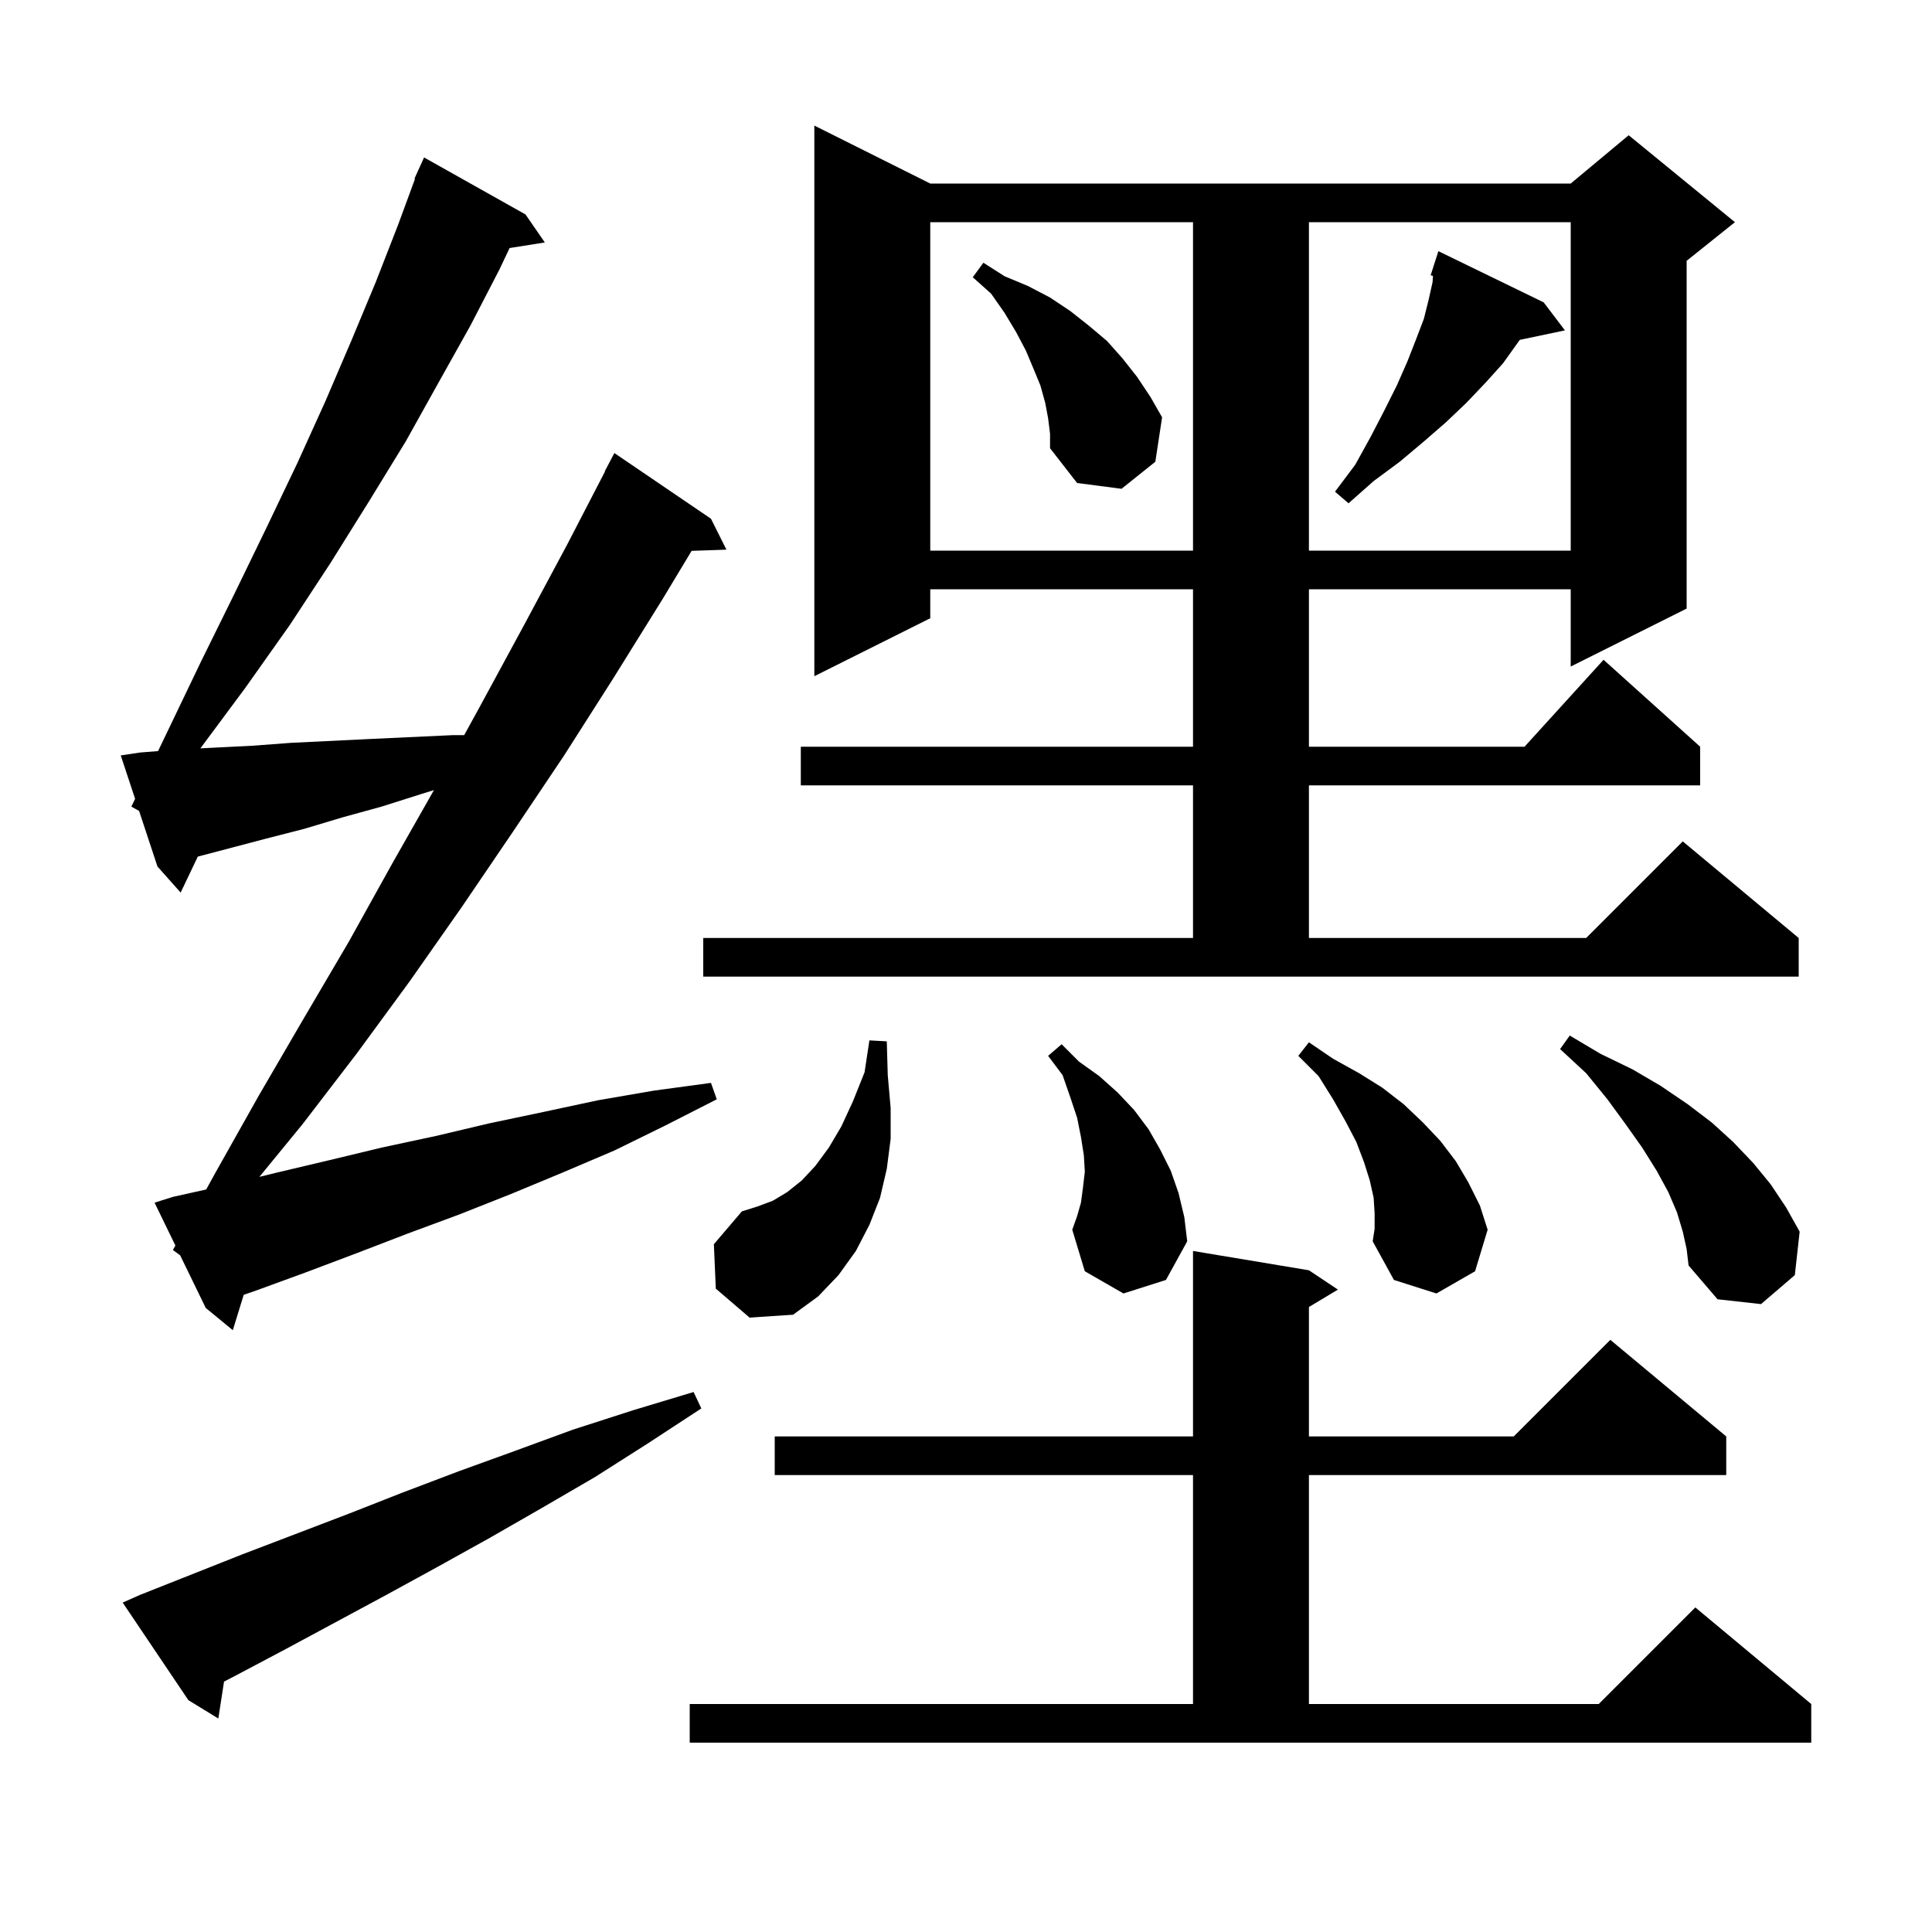 <svg xmlns="http://www.w3.org/2000/svg" xmlns:xlink="http://www.w3.org/1999/xlink" version="1.1" baseProfile="full" viewBox="0 0 200 200" width="200" height="200"><g fill="currentColor"><path d="M 71.4 176.4 L 123.5 176.4 L 123.5 152.7 L 80.2 152.7 L 80.2 148.7 L 123.5 148.7 L 123.5 129.5 L 135.5 131.5 L 138.5 133.5 L 135.5 135.3 L 135.5 148.7 L 156.7 148.7 L 166.7 138.7 L 178.7 148.7 L 178.7 152.7 L 135.5 152.7 L 135.5 176.4 L 165.5 176.4 L 175.5 166.4 L 187.5 176.4 L 187.5 180.4 L 71.4 180.4 Z M 14.5 165.1 L 25.1 160.9 L 36.1 156.7 L 41.7 154.5 L 47.5 152.3 L 53.3 150.2 L 59.3 148.0 L 65.5 146.0 L 71.8 144.1 L 72.6 145.8 L 67.1 149.4 L 61.6 152.9 L 56.1 156.1 L 50.7 159.2 L 45.3 162.2 L 40.0 165.1 L 29.6 170.7 L 24.5 173.4 L 23.192 174.08 L 22.6 177.9 L 19.5 176.0 L 12.7 165.9 Z M 17.9 129.4 L 18.156 128.934 L 16.0 124.5 L 17.9 123.9 L 21.346 123.134 L 22.3 121.4 L 26.8 113.4 L 31.4 105.5 L 36.1 97.5 L 40.6 89.4 L 44.921 81.791 L 43.6 82.2 L 39.5 83.5 L 35.5 84.6 L 31.5 85.8 L 27.6 86.8 L 20.477 88.675 L 18.7 92.4 L 16.3 89.7 L 14.4 83.95 L 13.6 83.5 L 13.986 82.697 L 12.5 78.2 L 14.5 77.9 L 16.362 77.753 L 17.3 75.8 L 20.8 68.5 L 24.3 61.4 L 27.6 54.6 L 30.8 47.9 L 33.7 41.5 L 36.4 35.2 L 38.9 29.2 L 41.2 23.3 L 42.961 18.52 L 42.9 18.5 L 43.261 17.706 L 43.3 17.6 L 43.308 17.603 L 43.9 16.3 L 54.4 22.2 L 56.4 25.1 L 52.754 25.676 L 51.7 27.9 L 48.7 33.7 L 45.4 39.6 L 42.0 45.7 L 38.2 51.9 L 34.2 58.3 L 30.0 64.7 L 25.4 71.2 L 20.744 77.471 L 22.1 77.4 L 26.1 77.2 L 30.1 76.9 L 38.3 76.5 L 46.9 76.1 L 48.054 76.1 L 49.7 73.1 L 54.2 64.8 L 58.7 56.4 L 62.628 48.812 L 62.6 48.8 L 63.6 46.9 L 73.6 53.7 L 75.2 56.9 L 71.597 57.024 L 68.6 62.0 L 63.5 70.2 L 58.4 78.2 L 53.1 86.1 L 47.8 93.9 L 42.4 101.6 L 36.9 109.1 L 31.3 116.4 L 26.851 121.829 L 28.6 121.4 L 34.1 120.1 L 39.5 118.8 L 45.1 117.6 L 50.6 116.3 L 56.3 115.1 L 61.9 113.9 L 67.7 112.9 L 73.6 112.1 L 74.2 113.8 L 68.9 116.5 L 63.6 119.1 L 58.2 121.4 L 52.9 123.6 L 47.6 125.7 L 42.2 127.7 L 37.0 129.7 L 31.7 131.7 L 26.5 133.6 L 25.23 134.039 L 24.1 137.7 L 21.3 135.4 L 18.65 129.95 Z M 74.1 133.4 L 73.9 128.8 L 76.8 125.4 L 78.4 124.9 L 80.0 124.3 L 81.5 123.4 L 83.0 122.2 L 84.4 120.7 L 85.8 118.8 L 87.1 116.6 L 88.3 114.0 L 89.5 111.0 L 90.0 107.7 L 91.8 107.8 L 91.9 111.3 L 92.2 114.7 L 92.2 117.9 L 91.8 121.0 L 91.1 124.0 L 90.0 126.8 L 88.6 129.5 L 86.8 132.0 L 84.7 134.2 L 82.1 136.1 L 77.6 136.4 Z M 174.2 127.5 L 173.6 125.5 L 172.7 123.4 L 171.5 121.2 L 170.0 118.8 L 168.3 116.4 L 166.4 113.8 L 164.2 111.1 L 161.5 108.6 L 162.5 107.2 L 165.7 109.1 L 169.0 110.7 L 171.9 112.4 L 174.7 114.3 L 177.2 116.2 L 179.4 118.2 L 181.5 120.4 L 183.3 122.6 L 184.9 125.0 L 186.3 127.5 L 185.8 132.0 L 182.3 135.0 L 177.8 134.5 L 174.8 131.0 L 174.6 129.3 Z M 142.3 125.6 L 142.2 124.0 L 141.8 122.2 L 141.2 120.3 L 140.4 118.2 L 139.3 116.1 L 138.0 113.8 L 136.5 111.4 L 134.4 109.3 L 135.5 107.9 L 138.0 109.6 L 140.7 111.1 L 143.1 112.6 L 145.3 114.3 L 147.3 116.2 L 149.1 118.1 L 150.7 120.2 L 152.0 122.4 L 153.2 124.8 L 154.0 127.3 L 152.7 131.6 L 148.7 133.9 L 144.3 132.5 L 142.1 128.5 L 142.3 127.2 Z M 116.3 133.9 L 112.3 131.6 L 111.0 127.3 L 111.5 125.9 L 111.9 124.5 L 112.1 123.0 L 112.3 121.3 L 112.2 119.6 L 111.9 117.7 L 111.5 115.7 L 110.8 113.6 L 110.0 111.3 L 108.5 109.3 L 109.9 108.1 L 111.7 109.9 L 113.8 111.4 L 115.7 113.1 L 117.4 114.9 L 118.9 116.9 L 120.1 119.0 L 121.2 121.2 L 122.0 123.5 L 122.6 126.0 L 122.9 128.5 L 120.7 132.5 Z M 72.8 97.1 L 123.5 97.1 L 123.5 81.3 L 82.9 81.3 L 82.9 77.3 L 123.5 77.3 L 123.5 61.0 L 96.3 61.0 L 96.3 64.0 L 84.3 70.0 L 84.3 13.0 L 96.3 19.0 L 162.6 19.0 L 168.6 14.0 L 179.6 23.0 L 174.6 27.0 L 174.6 63.0 L 162.6 69.0 L 162.6 61.0 L 135.5 61.0 L 135.5 77.3 L 157.818 77.3 L 166.0 68.3 L 176.0 77.3 L 176.0 81.3 L 135.5 81.3 L 135.5 97.1 L 164.2 97.1 L 174.2 87.1 L 186.2 97.1 L 186.2 101.1 L 72.8 101.1 Z M 96.3 23.0 L 96.3 57.0 L 123.5 57.0 L 123.5 23.0 Z M 135.5 23.0 L 135.5 57.0 L 162.6 57.0 L 162.6 23.0 Z M 159.8 31.3 L 162.0 34.2 L 157.326 35.184 L 155.6 37.6 L 153.8 39.6 L 151.8 41.7 L 149.7 43.7 L 147.4 45.7 L 144.9 47.8 L 142.2 49.8 L 139.6 52.1 L 138.2 50.9 L 140.3 48.1 L 141.9 45.2 L 143.3 42.5 L 144.6 39.9 L 145.7 37.4 L 146.6 35.1 L 147.4 33.0 L 147.9 31.0 L 148.3 29.2 L 148.338 28.557 L 148.1 28.5 L 148.395 27.577 L 148.4 27.5 L 148.418 27.506 L 148.9 26.0 Z M 108.5 43.3 L 108.2 41.7 L 107.7 39.9 L 107.0 38.2 L 106.2 36.3 L 105.2 34.4 L 104.0 32.4 L 102.6 30.4 L 100.7 28.7 L 101.8 27.2 L 104.0 28.6 L 106.4 29.6 L 108.7 30.8 L 110.8 32.2 L 112.7 33.7 L 114.6 35.3 L 116.2 37.1 L 117.7 39.0 L 119.1 41.1 L 120.3 43.2 L 119.6 47.8 L 116.1 50.6 L 111.5 50.0 L 108.7 46.4 L 108.7 44.9 Z "/></g></svg>